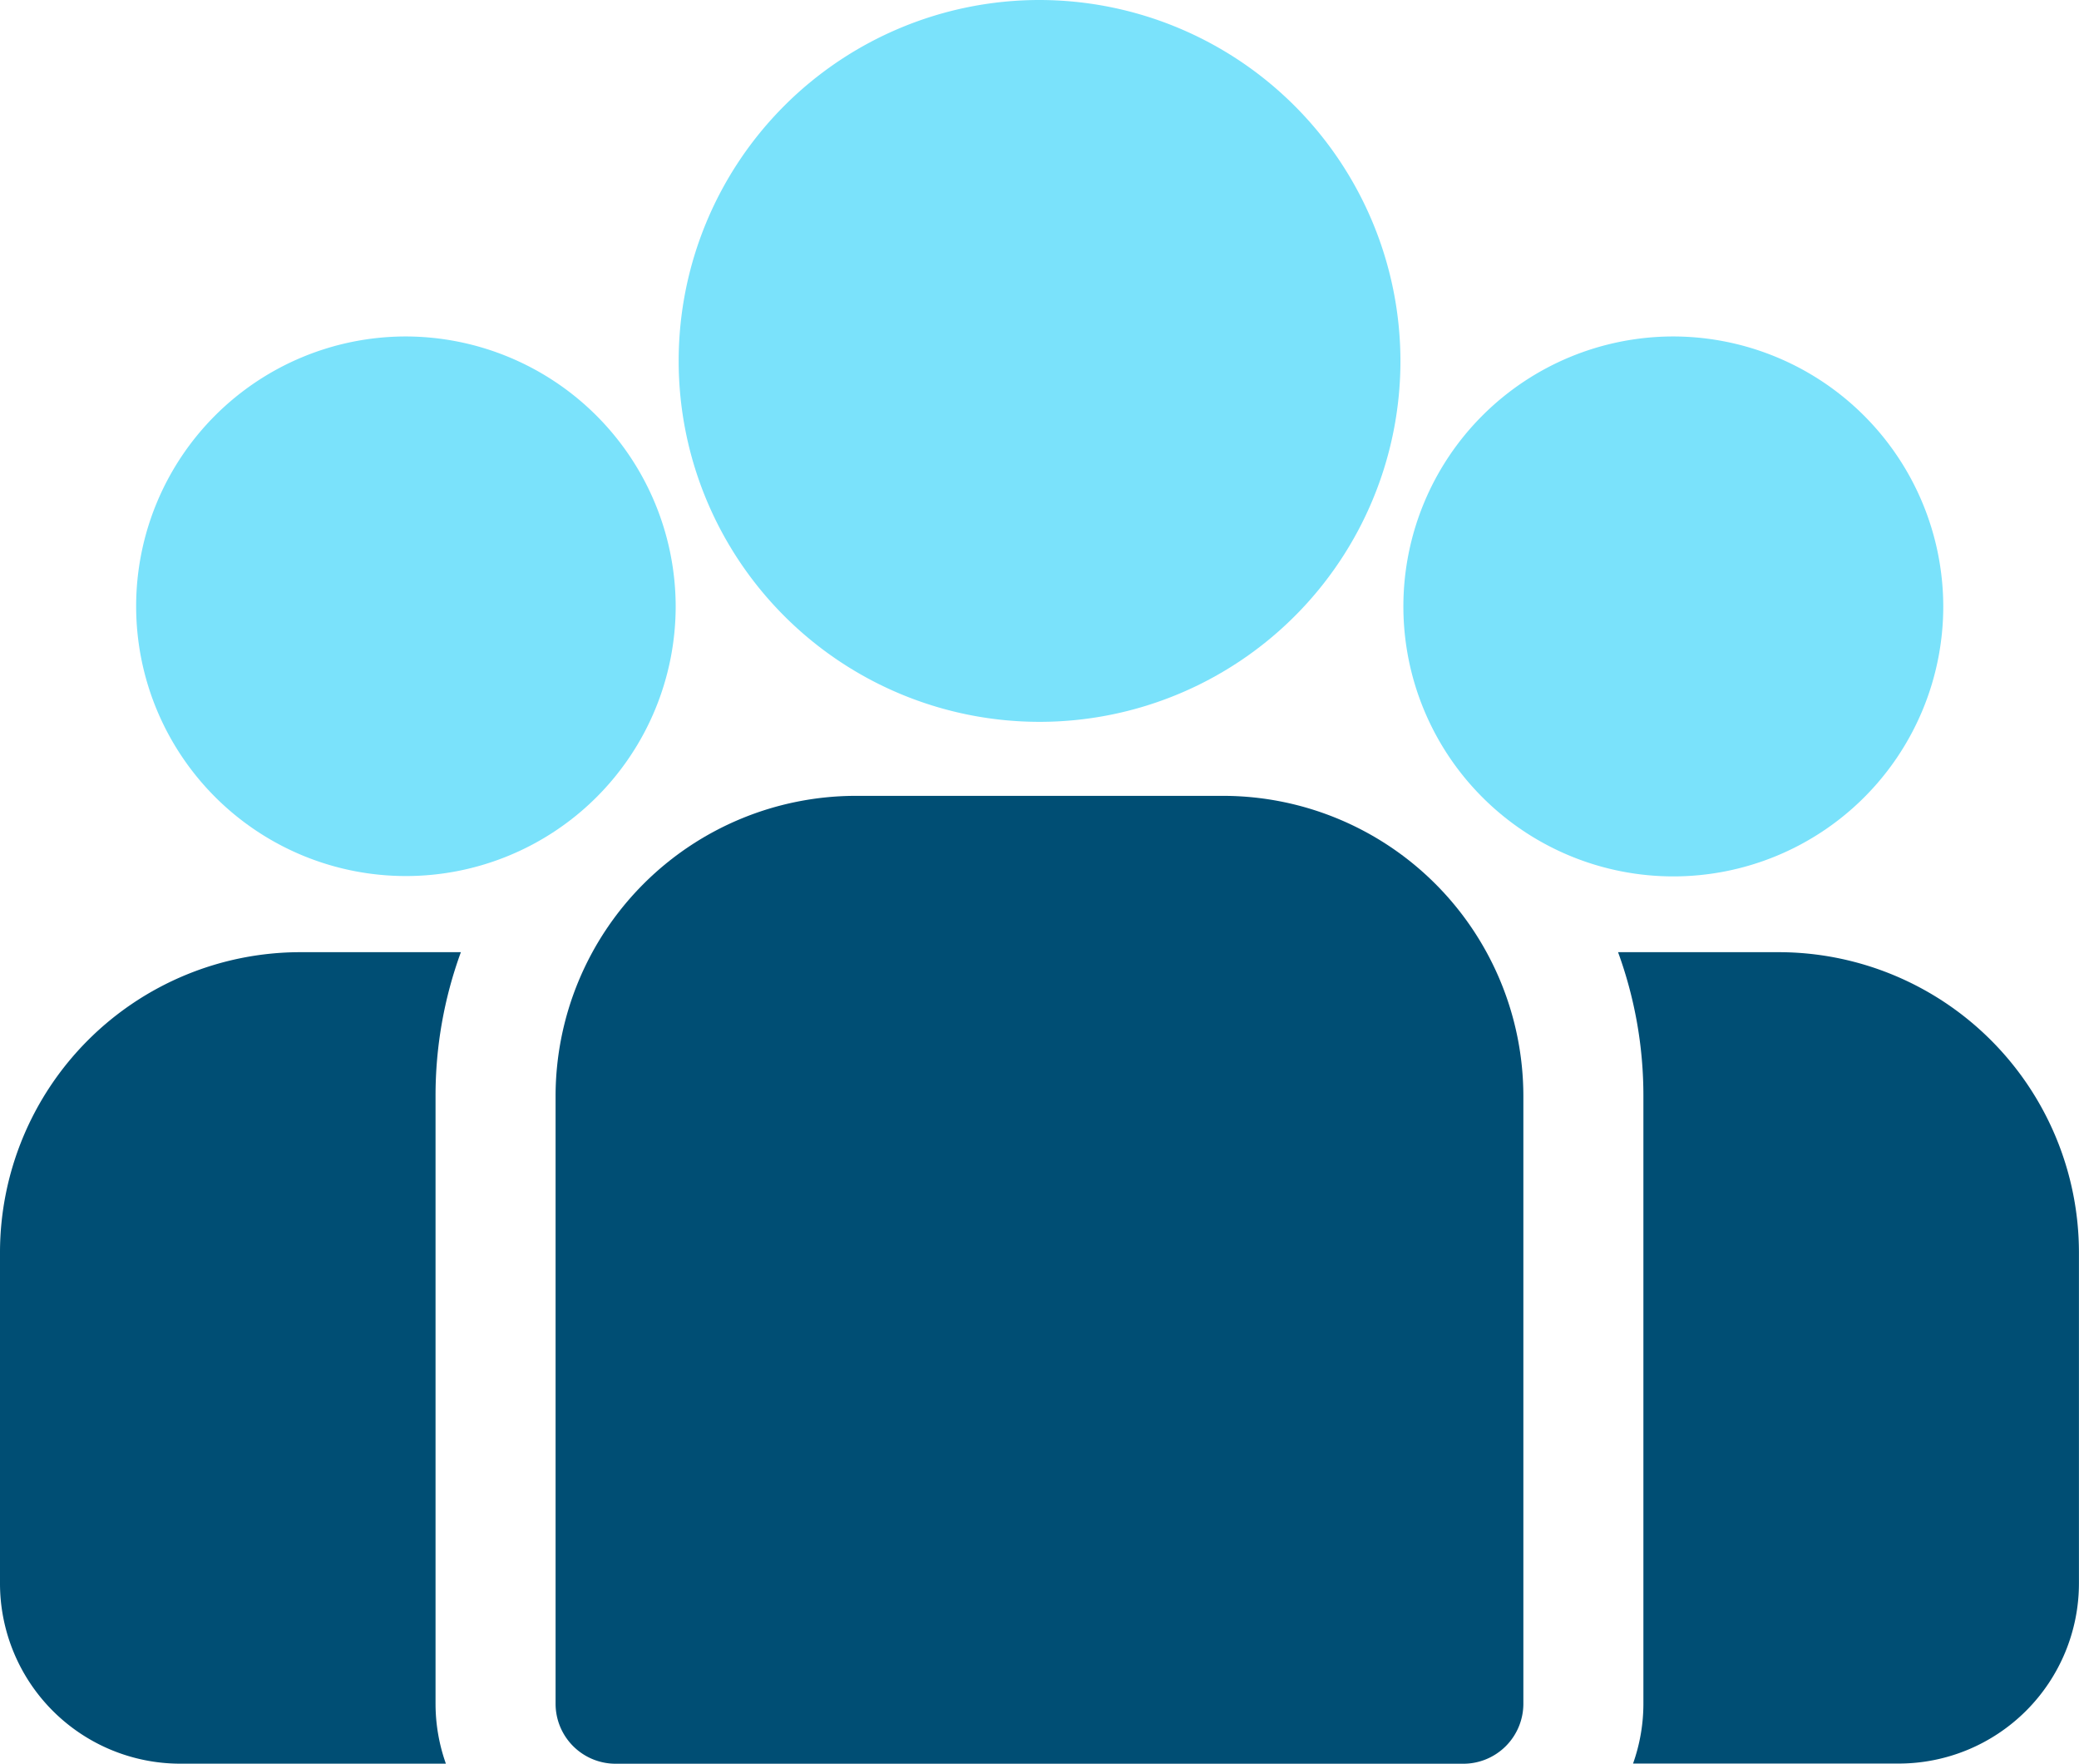 <svg id="group" xmlns="http://www.w3.org/2000/svg" width="35.366" height="30" viewBox="0 0 35.366 30">
  <g id="Group_685" data-name="Group 685" transform="translate(27.525 16.196)">
    <g id="Group_684" data-name="Group 684">
      <path id="Path_1587" data-name="Path 1587" d="M401.229,273.32h-2.735a7.114,7.114,0,0,1,.431,2.445V286.1a3.048,3.048,0,0,1-.176,1.021h4.522a3.067,3.067,0,0,0,3.063-3.063v-5.635A5.111,5.111,0,0,0,401.229,273.32Z" transform="translate(-398.494 -273.32)" fill="#004e74"/>
    </g>
  </g>
  <g id="Group_687" data-name="Group 687" transform="translate(0 16.196)">
    <g id="Group_686" data-name="Group 686">
      <path id="Path_1588" data-name="Path 1588" d="M7.409,275.766a7.114,7.114,0,0,1,.431-2.445H5.105A5.111,5.111,0,0,0,0,278.426v5.635a3.067,3.067,0,0,0,3.063,3.063H7.585a3.049,3.049,0,0,1-.176-1.021Z" transform="translate(0 -273.321)" fill="#004e74"/>
    </g>
  </g>
  <g id="Group_689" data-name="Group 689" transform="translate(9.451 13.537)">
    <g id="Group_688" data-name="Group 688">
      <path id="Path_1589" data-name="Path 1589" d="M148.187,234.815h-6.253a5.111,5.111,0,0,0-5.105,5.105v10.337a1.021,1.021,0,0,0,1.021,1.021h14.421a1.021,1.021,0,0,0,1.021-1.021V239.92A5.111,5.111,0,0,0,148.187,234.815Z" transform="translate(-136.829 -234.815)" fill="#004e74"/>
    </g>
  </g>
  <g id="Group_691" data-name="Group 691" transform="translate(11.543 0)">
    <g id="Group_690" data-name="Group 690">
      <path id="Path_1590" data-name="Path 1590" d="M173.254,38.84a6.139,6.139,0,1,0,6.14,6.14A6.147,6.147,0,0,0,173.254,38.84Z" transform="translate(-167.114 -38.84)" fill="#7ae2fb"/>
    </g>
  </g>
  <g id="Group_693" data-name="Group 693" transform="translate(2.31 5.723)">
    <g id="Group_692" data-name="Group 692">
      <path id="Path_1591" data-name="Path 1591" d="M38.035,121.689a4.589,4.589,0,1,0,4.592,4.592A4.6,4.6,0,0,0,38.035,121.689Z" transform="translate(-33.443 -121.689)" fill="#7ae2fb"/>
    </g>
  </g>
  <g id="Group_695" data-name="Group 695" transform="translate(23.872 5.723)">
    <g id="Group_694" data-name="Group 694">
      <path id="Path_1592" data-name="Path 1592" d="M350.2,121.689a4.592,4.592,0,1,0,4.592,4.592A4.6,4.6,0,0,0,350.2,121.689Z" transform="translate(-345.607 -121.689)" fill="#7ae2fb"/>
    </g>
  </g>
</svg>
